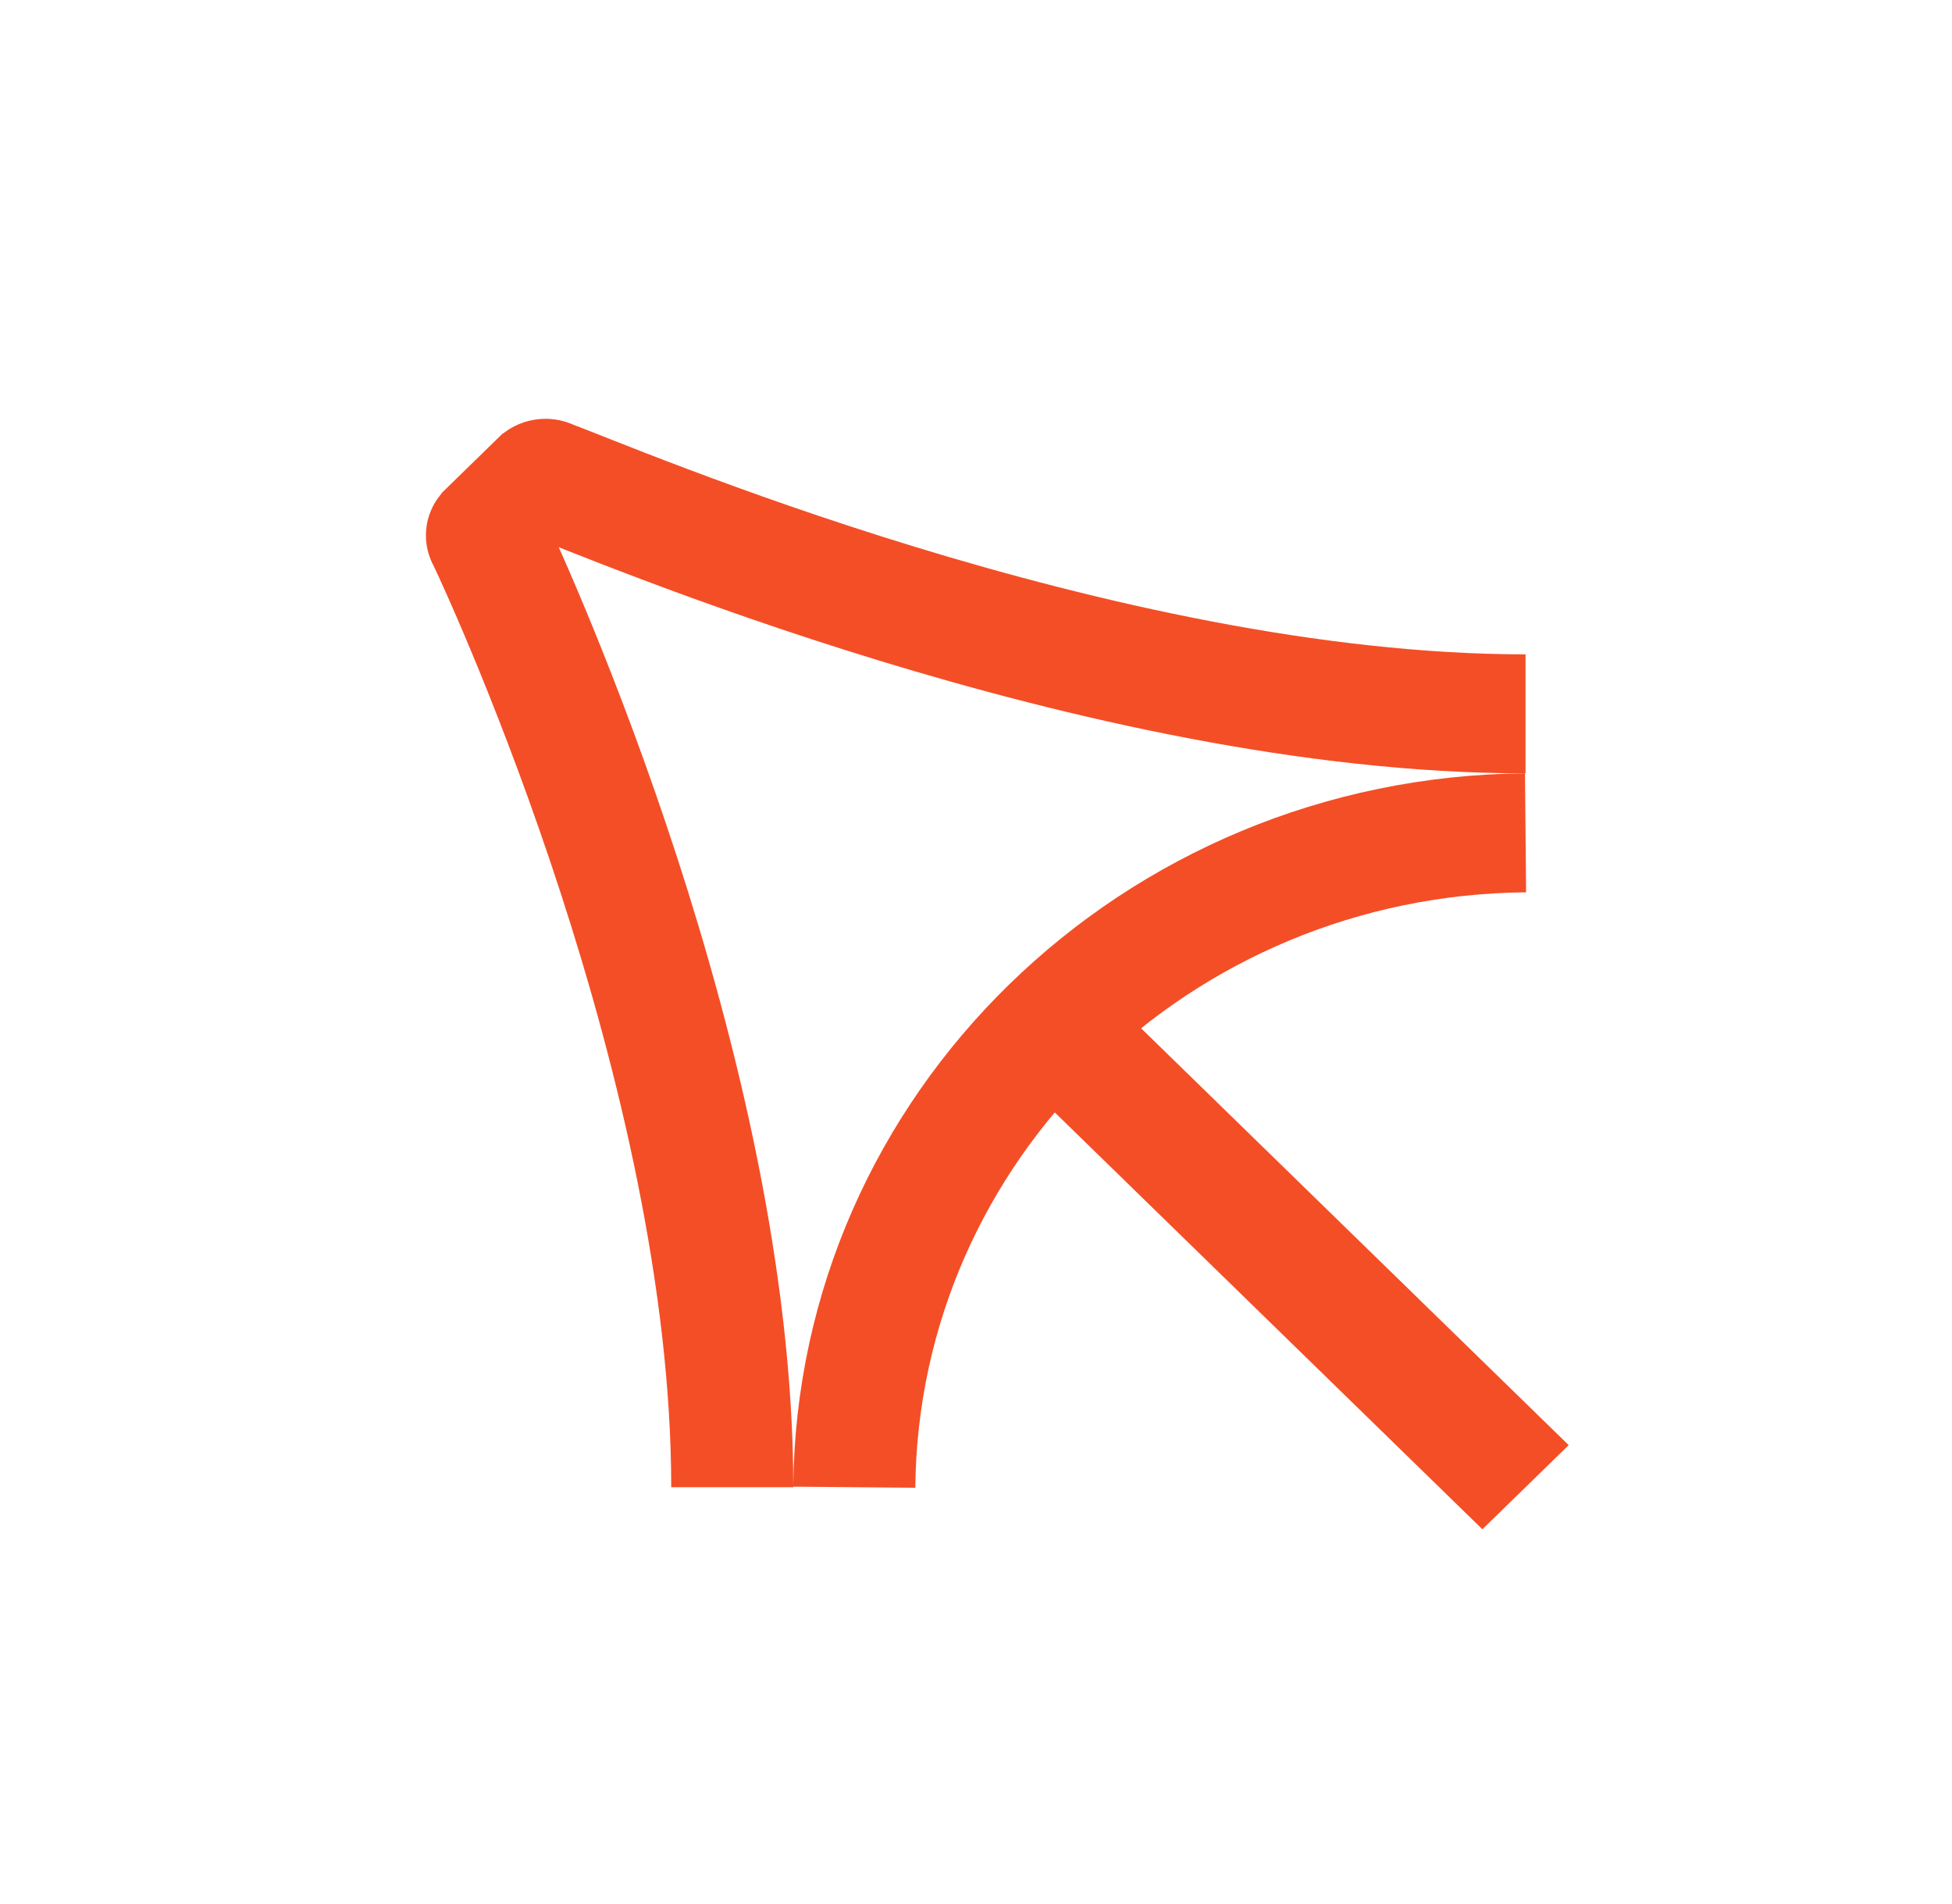 <?xml version="1.0" encoding="UTF-8"?> <svg xmlns="http://www.w3.org/2000/svg" xmlns:xlink="http://www.w3.org/1999/xlink" width="40" height="39" xml:space="preserve" overflow="hidden"><defs><clipPath id="clip0"><rect x="1130" y="282" width="40" height="39"></rect></clipPath></defs><g clip-path="url(#clip0)" transform="translate(-1130 -282)"><path d="M17.062 30.469C17.129 23.092 23.092 17.129 30.469 17.062" stroke="#F44E27" stroke-width="2.438" stroke-miterlimit="10" fill="none" transform="matrix(1.026 0 0 1 1130 282)"></path><path d="M30.469 30.469 20.719 20.719" stroke="#F44E27" stroke-width="2.438" stroke-miterlimit="10" fill="none" transform="matrix(1.026 0 0 1 1130 282)"></path><path d="M14.625 30.469C14.625 21.938 10.213 12.041 9.75 11.042 9.717 10.998 9.717 10.939 9.75 10.896L10.822 9.823C10.866 9.791 10.925 9.791 10.969 9.823 12.041 10.213 21.938 14.625 30.469 14.625" stroke="#F44E27" stroke-width="2.438" stroke-miterlimit="10" fill="none" transform="matrix(1.026 0 0 1 1130 282)"></path></g></svg> 